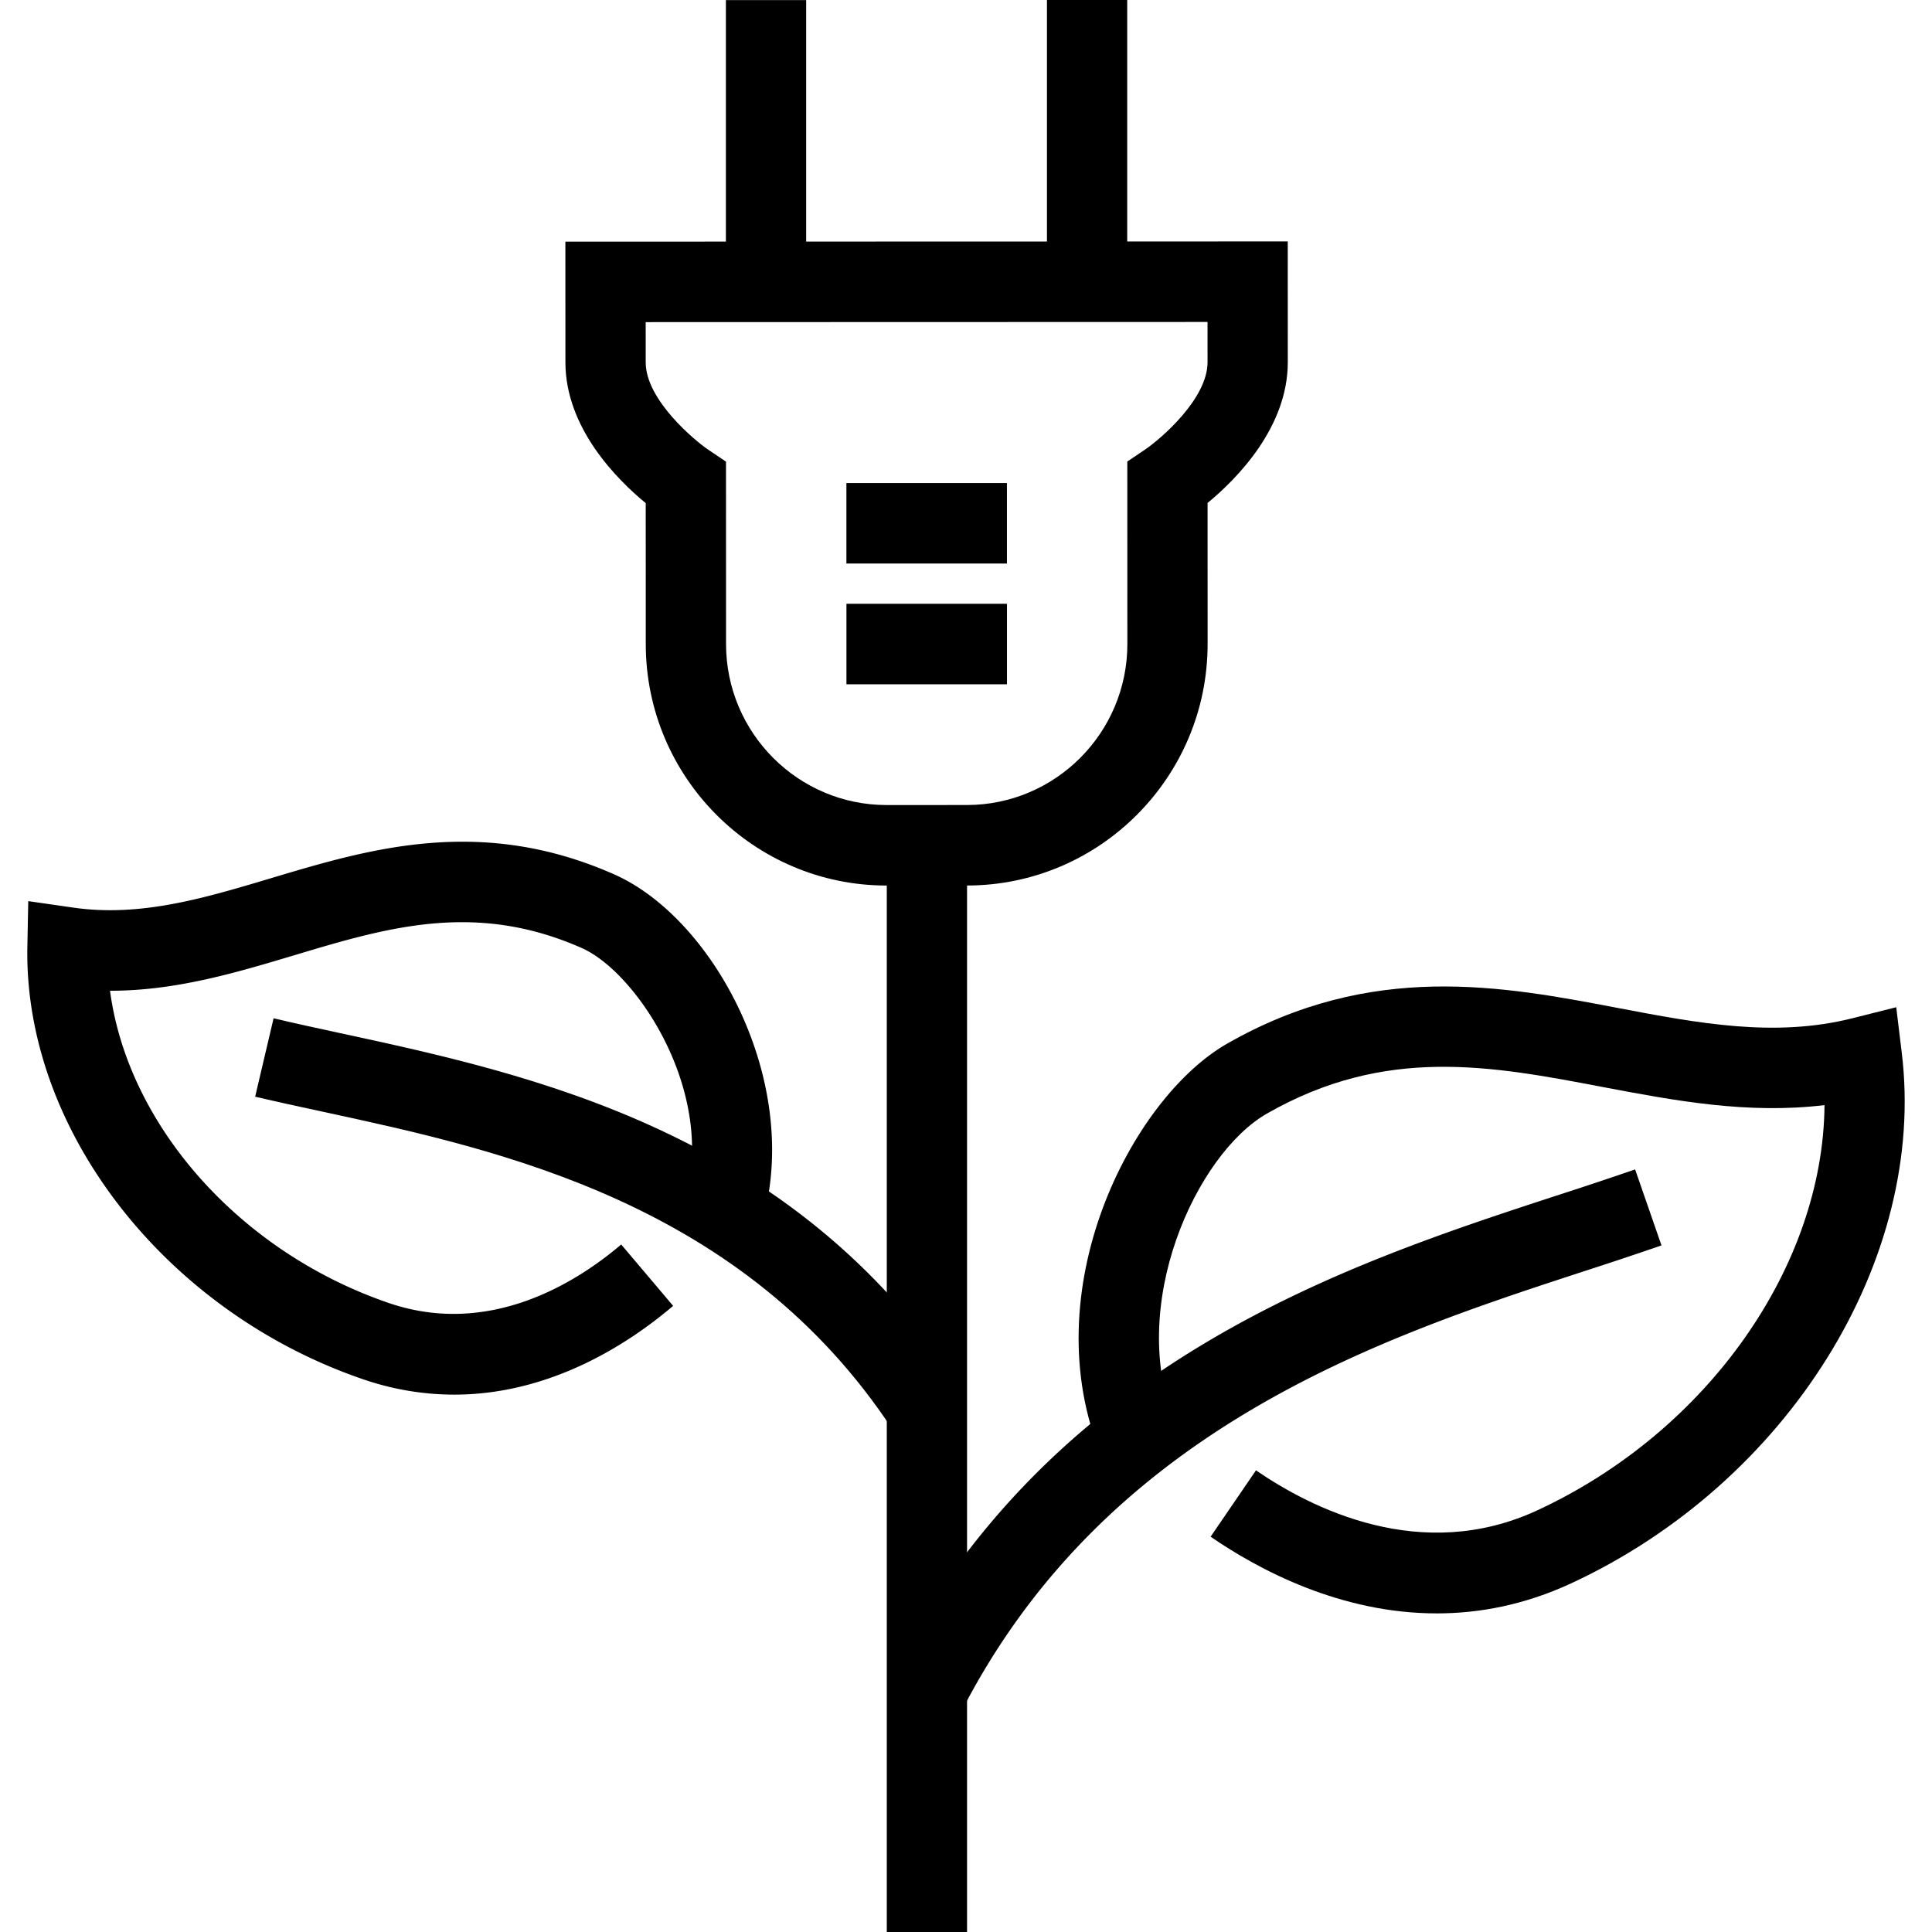 <svg xmlns="http://www.w3.org/2000/svg" width="200" height="200" aria-hidden="true" data-bbox="31.233 29.197 137.602 141.604" data-type="color" viewBox="31.233 29.197 137.602 141.604"><defs><style>#comp-lgkqaiqj svg [data-color=&quot;1&quot;]{fill:#005eb8}</style></defs><path d="M88.319 29.204v20.65h-5.883v-20.65h5.883zM111.85 29.197v20.65h-5.883v-20.65h5.883z" data-color="1"/><path d="m100.1 94.1-5.883.002c-9.732.003-17.651-7.934-17.654-17.695l-.003-10.334c-2.103-1.728-5.884-5.506-5.886-10.315l-.003-8.85 52.946-.016.003 8.85c.001 4.808-3.778 8.589-5.88 10.318l.003 10.334c.003 9.761-7.911 17.703-17.643 17.706zM76.557 52.807l.001 2.95c.001 2.754 3.615 5.749 4.584 6.4l1.301.875.004 13.373c.002 6.508 5.282 11.798 11.769 11.797l5.883-.002c6.489-.002 11.764-5.296 11.762-11.803l-.004-13.373 1.301-.876c1.183-.807 4.581-3.729 4.58-6.403l-.001-2.95-41.18.012z" data-color="1"/><path d="M100.111 91.151v79.65h-5.883v-79.65h5.883zM134.548 147.449c-7.063.005-13.056-3.194-16.585-5.621l3.325-4.864c4.054 2.785 12.11 6.879 20.623 2.93 12.525-5.809 20.95-17.925 21.047-29.699-5.65.682-11.019-.334-16.239-1.323-8.196-1.565-15.932-3.035-24.637 1.949-5.152 2.946-10.337 14.093-6.669 22.87l-5.428 2.277c-5.071-12.141 2.17-26.263 9.183-30.275 10.598-6.056 20.184-4.232 28.647-2.618 5.906 1.125 11.488 2.183 17.172.758l3.228-.813.403 3.316c1.857 15.173-8.338 31.542-24.241 38.916-3.403 1.576-6.72 2.196-9.829 2.197z" data-color="1"/><path d="m99.786 154.46-5.22-2.718c11.844-22.86 33.316-29.873 48.993-34.994a299.301 299.301 0 0 0 5.518-1.84l1.932 5.571a311.078 311.078 0 0 1-5.627 1.877c-14.712 4.807-34.863 11.387-45.596 32.104zM62.525 131.415a20.568 20.568 0 0 1-6.749-1.15c-14.476-4.98-24.796-18.303-24.538-31.682l.065-3.339 3.295.474c4.919.71 9.584-.683 14.523-2.162 7.198-2.154 15.352-4.599 25.13-.272 7.408 3.282 13.869 15.475 10.782 25.694l-5.631-1.71c2.388-7.906-3.456-16.783-7.529-18.585-7.791-3.449-14.241-1.523-21.071.528-4.284 1.283-8.687 2.601-13.473 2.602h-.033c1.297 9.797 9.42 19.1 20.389 22.871 7.478 2.582 13.908-1.574 17.077-4.274l3.807 4.499c-3.174 2.702-8.909 6.504-16.044 6.506z" data-color="1"/><path d="M94.713 134.07c-10.965-16.72-28.773-20.57-41.776-23.38-1.758-.38-3.434-.742-5.004-1.113l1.351-5.745c1.535.365 3.174.719 4.894 1.09 13.996 3.027 33.162 7.169 45.449 25.909l-4.914 3.239zM103.034 64.601v5.9H91.268v-5.9h11.766zM103.037 73.451v5.9H91.271v-5.9h11.766z" data-color="1"/></svg>
